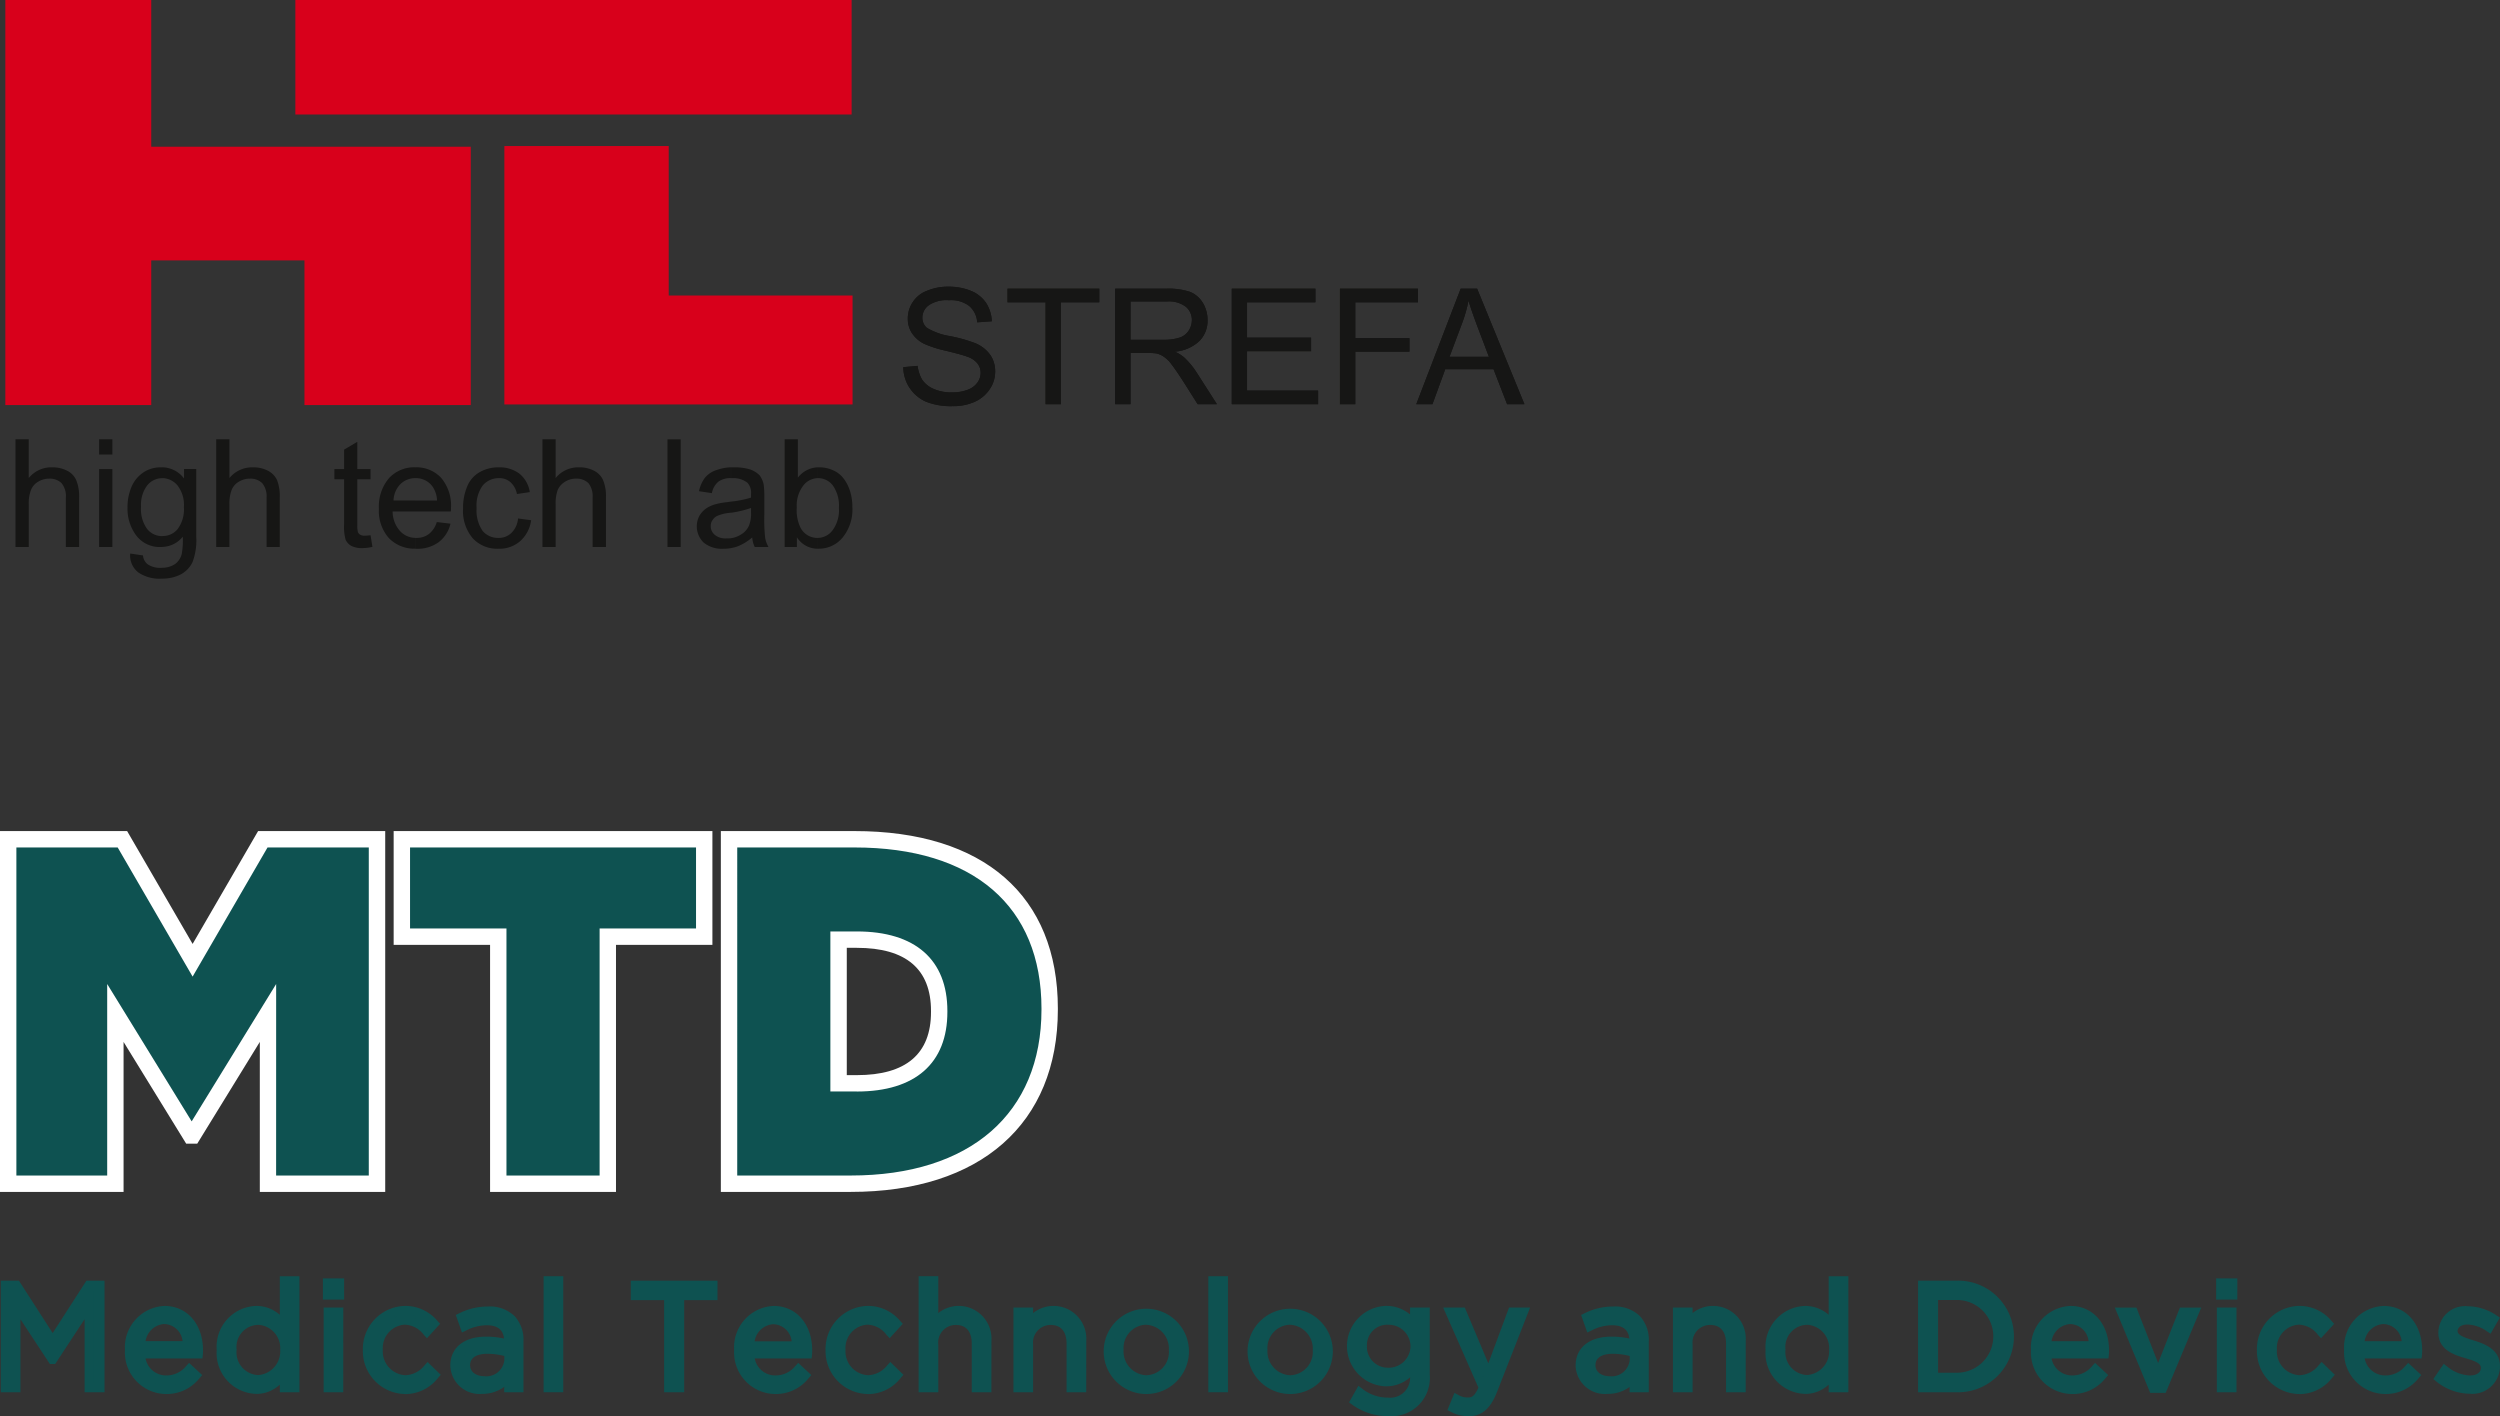 <svg id="HTL_logo_stopka" data-name="HTL logo  stopka" xmlns="http://www.w3.org/2000/svg" xmlns:xlink="http://www.w3.org/1999/xlink" width="199.363" height="112.936" viewBox="0 0 199.363 112.936">
  <rect x="0" y="0" width="199.363" height="112.936" fill="#333333" stroke="none"/>
  <defs>
    <clipPath id="clip-path">
      <rect id="Rectangle_232" data-name="Rectangle 232" width="199.363" height="112.936" fill="none"/>
    </clipPath>
  </defs>
  <g id="Group_928" data-name="Group 928" clip-path="url(#clip-path)">
    <path id="Path_3229" data-name="Path 3229" d="M112.3,42.056l1.141-.1a2.833,2.833,0,0,0,.378,1.126,2.145,2.145,0,0,0,.931.723,3.465,3.465,0,0,0,1.424.264,3.421,3.421,0,0,0,1.23-.2,1.63,1.63,0,0,0,.79-.565,1.316,1.316,0,0,0,.271-.794,1.191,1.191,0,0,0-.264-.758,1.746,1.746,0,0,0-.824-.535c-.25-.1-.8-.25-1.637-.457a8.914,8.914,0,0,1-1.793-.57,2.494,2.494,0,0,1-.972-.863,2.063,2.063,0,0,1-.319-1.147,2.339,2.339,0,0,1,.392-1.307,2.314,2.314,0,0,1,1.159-.914,4.231,4.231,0,0,1,1.686-.319,4.651,4.651,0,0,1,1.8.33,2.646,2.646,0,0,1,1.207.964,2.841,2.841,0,0,1,.455,1.464l-1.165.086a1.855,1.855,0,0,0-.648-1.315,2.4,2.4,0,0,0-1.6-.448,2.519,2.519,0,0,0-1.611.4,1.214,1.214,0,0,0-.512.972,1.054,1.054,0,0,0,.357.826,5.151,5.151,0,0,0,1.84.659,12.083,12.083,0,0,1,2.051.579,2.763,2.763,0,0,1,1.181.942,2.334,2.334,0,0,1,.378,1.306,2.475,2.475,0,0,1-.42,1.384A2.794,2.794,0,0,1,118,44.817a4.171,4.171,0,0,1-1.778.35,5.334,5.334,0,0,1-2.1-.35,3.034,3.034,0,0,1-1.826-2.761" transform="translate(-40.264 -12.778)" fill="#161615"/>
    <path id="Path_3230" data-name="Path 3230" d="M128.284,45.1V36.975h-3.035v-1.09h7.319v1.09h-3.059V45.1Z" transform="translate(-44.905 -12.866)" fill="#161615"/>
    <path id="Path_3231" data-name="Path 3231" d="M142.293,35.885h.417a5.519,5.519,0,0,1,1.88.25,2.135,2.135,0,0,1,1.029.871A2.622,2.622,0,0,1,146,38.4a2.3,2.3,0,0,1-.636,1.648,3.233,3.233,0,0,1-1.97.863,2.954,2.954,0,0,1,.739.457,6.283,6.283,0,0,1,1.015,1.232l1.6,2.5h-1.537L144,43.186c-.36-.547-.649-.978-.879-1.268a2.353,2.353,0,0,0-.624-.612,1.235,1.235,0,0,0-.2-.123V39.961h.178a4.039,4.039,0,0,0,1.309-.177,1.366,1.366,0,0,0,.715-.559,1.52,1.52,0,0,0,.25-.826,1.366,1.366,0,0,0-.48-1.07,2.236,2.236,0,0,0-1.5-.423h-.469ZM138.631,45.1V35.885h3.662v1.022h-2.437v3.054h2.437v1.223a2.317,2.317,0,0,0-.352-.128,4.2,4.2,0,0,0-.678-.041h-1.407V45.1Z" transform="translate(-49.703 -12.866)" fill="#161615"/>
    <path id="Path_3232" data-name="Path 3232" d="M153.128,45.1V35.885H159.8v1.09h-5.453v2.815h5.107v1.083h-5.107V44.01h5.667V45.1Z" transform="translate(-54.901 -12.866)" fill="#161615"/>
    <path id="Path_3233" data-name="Path 3233" d="M166.575,45.1V35.885H172.8v1.09h-5v2.858h4.32V40.91h-4.32V45.1Z" transform="translate(-59.722 -12.866)" fill="#161615"/>
    <path id="Path_3234" data-name="Path 3234" d="M180.292,35.885h.624l3.773,9.215h-1.384l-1.081-2.79h-1.932v-.992h1.563l-.967-2.549c-.255-.686-.455-1.255-.6-1.732ZM176.063,45.1l3.542-9.215h.687v1.151c-.024-.061-.041-.13-.064-.184a11.464,11.464,0,0,1-.5,1.765l-1.015,2.7h1.575v.992h-1.917l-1.019,2.79Z" transform="translate(-63.123 -12.866)" fill="#161615"/>
    <path id="Path_3235" data-name="Path 3235" d="M12.3,0V11.7h25.48V32.3H24.518V20.768H12.3V32.3H.665V0Z" transform="translate(-0.239)" fill="#d8001b"/>
    <rect id="Rectangle_229" data-name="Rectangle 229" width="44.358" height="9.131" transform="translate(23.554)" fill="#d8001b"/>
    <path id="Path_3236" data-name="Path 3236" d="M75.806,18.155v11.92h14.66v8.687H62.7V18.155Z" transform="translate(-22.479 -6.509)" fill="#d8001b"/>
    <path id="Path_3237" data-name="Path 3237" d="M112.3,42.056l1.141-.1a2.833,2.833,0,0,0,.378,1.126,2.145,2.145,0,0,0,.931.723,3.465,3.465,0,0,0,1.424.264,3.421,3.421,0,0,0,1.23-.2,1.63,1.63,0,0,0,.79-.565,1.316,1.316,0,0,0,.271-.794,1.191,1.191,0,0,0-.264-.758,1.746,1.746,0,0,0-.824-.535c-.25-.1-.8-.25-1.637-.457a8.914,8.914,0,0,1-1.793-.57,2.494,2.494,0,0,1-.972-.863,2.063,2.063,0,0,1-.319-1.147,2.339,2.339,0,0,1,.392-1.307,2.314,2.314,0,0,1,1.159-.914,4.231,4.231,0,0,1,1.686-.319,4.651,4.651,0,0,1,1.8.33,2.646,2.646,0,0,1,1.207.964,2.841,2.841,0,0,1,.455,1.464l-1.165.086a1.855,1.855,0,0,0-.648-1.315,2.4,2.4,0,0,0-1.6-.448,2.519,2.519,0,0,0-1.611.4,1.214,1.214,0,0,0-.512.972,1.054,1.054,0,0,0,.357.826,5.151,5.151,0,0,0,1.84.659,12.083,12.083,0,0,1,2.051.579,2.763,2.763,0,0,1,1.181.942,2.334,2.334,0,0,1,.378,1.306,2.475,2.475,0,0,1-.42,1.384A2.794,2.794,0,0,1,118,44.817a4.171,4.171,0,0,1-1.778.35,5.334,5.334,0,0,1-2.1-.35,3.034,3.034,0,0,1-1.826-2.761" transform="translate(-40.264 -12.778)" fill="#161615"/>
    <path id="Path_3238" data-name="Path 3238" d="M128.284,45.1V36.975h-3.035v-1.09h7.319v1.09h-3.059V45.1Z" transform="translate(-44.905 -12.866)" fill="#161615"/>
    <path id="Path_3239" data-name="Path 3239" d="M138.632,45.1V35.885h4.078a5.484,5.484,0,0,1,1.88.251,2.124,2.124,0,0,1,1.028.871A2.612,2.612,0,0,1,146,38.4a2.3,2.3,0,0,1-.636,1.649,3.231,3.231,0,0,1-1.97.862,3.011,3.011,0,0,1,.739.457A6.344,6.344,0,0,1,145.15,42.6l1.6,2.5h-1.538L144,43.186c-.361-.545-.649-.978-.879-1.268a2.352,2.352,0,0,0-.624-.612,1.761,1.761,0,0,0-.555-.25,4.213,4.213,0,0,0-.679-.041h-1.406V45.1Zm1.225-5.139h2.615a4.057,4.057,0,0,0,1.309-.177,1.366,1.366,0,0,0,.715-.558,1.521,1.521,0,0,0,.25-.827,1.366,1.366,0,0,0-.48-1.069,2.241,2.241,0,0,0-1.5-.423h-2.906Z" transform="translate(-49.703 -12.866)" fill="#161615"/>
    <path id="Path_3240" data-name="Path 3240" d="M153.128,45.1V35.885H159.8v1.09h-5.453v2.815h5.107v1.083h-5.107V44.01h5.667V45.1Z" transform="translate(-54.901 -12.866)" fill="#161615"/>
    <path id="Path_3241" data-name="Path 3241" d="M166.575,45.1V35.885H172.8v1.09h-5v2.858h4.32V40.91h-4.32V45.1Z" transform="translate(-59.722 -12.866)" fill="#161615"/>
    <path id="Path_3242" data-name="Path 3242" d="M176.063,45.1l3.542-9.215h1.311L184.69,45.1h-1.384l-1.081-2.79h-3.849l-1.019,2.79Zm2.654-3.783h3.139l-.967-2.549c-.291-.782-.507-1.413-.66-1.916a11.371,11.371,0,0,1-.5,1.765Z" transform="translate(-63.123 -12.866)" fill="#161615"/>
    <path id="Path_3243" data-name="Path 3243" d="M65.912,63.337v-.862a1.485,1.485,0,0,0,1.166-.6,2.7,2.7,0,0,0,.511-1.788,2.8,2.8,0,0,0-.483-1.792,1.482,1.482,0,0,0-1.169-.586h-.024v-.863h.112a2.65,2.65,0,0,1,1.092.233,2.106,2.106,0,0,1,.833.642,3.243,3.243,0,0,1,.525,1.019A4.048,4.048,0,0,1,68.662,60a3.533,3.533,0,0,1-.8,2.474,2.446,2.446,0,0,1-1.894.862Zm0-6.491v.863a1.5,1.5,0,0,0-1.169.6,2.61,2.61,0,0,0-.514,1.739,3.187,3.187,0,0,0,.3,1.618,1.506,1.506,0,0,0,1.35.811h.03v.862a1.962,1.962,0,0,1-1.67-.912V63.2h-.977V54.611h1.054V57.67a2.1,2.1,0,0,1,1.593-.824m-6.93,6.441V62.5a1.935,1.935,0,0,0,.727-.252,1.571,1.571,0,0,0,.7-.726,2.49,2.49,0,0,0,.176-1.053v-.38a8.376,8.376,0,0,1-1.6.38v-.888a8.393,8.393,0,0,0,1.6-.319v-.28a1.175,1.175,0,0,0-.289-.905,1.792,1.792,0,0,0-1.2-.366h-.108v-.863h.254a4.145,4.145,0,0,1,1.3.178,1.963,1.963,0,0,1,.733.468,1.883,1.883,0,0,1,.318.731,7.365,7.365,0,0,1,.052.96V60.6a13.835,13.835,0,0,0,.064,1.863,2.329,2.329,0,0,0,.266.735H60.876a2.088,2.088,0,0,1-.2-.76,4.124,4.124,0,0,1-1.133.7,2.679,2.679,0,0,1-.563.148m0-6.441v.863a1.674,1.674,0,0,0-.984.267,1.555,1.555,0,0,0-.537.931l-1.028-.155a2.76,2.76,0,0,1,.471-1.069,1.984,1.984,0,0,1,.928-.619,3.875,3.875,0,0,1,1.15-.219m0,2.733v.888c-.037,0-.083.013-.123.013a3.456,3.456,0,0,0-.918.219.888.888,0,0,0-.416.341.807.807,0,0,0-.155.5.879.879,0,0,0,.332.7,1.325,1.325,0,0,0,.923.276c.13,0,.246,0,.356-.011v.788a3.115,3.115,0,0,1-.606.05,2.288,2.288,0,0,1-1.578-.5,1.805,1.805,0,0,1-.343-2.105,1.886,1.886,0,0,1,.55-.61,2.531,2.531,0,0,1,.758-.339,5.765,5.765,0,0,1,.942-.166c.092-.018.192-.029.276-.041M33.81,63.337v-.862h.075a1.587,1.587,0,0,0,.993-.3,1.891,1.891,0,0,0,.643-.963l1.093.127a2.593,2.593,0,0,1-.949,1.482,2.856,2.856,0,0,1-1.78.521Zm0-2.968v-.876h1.729a2.031,2.031,0,0,0-.4-1.171,1.637,1.637,0,0,0-1.3-.613H33.81v-.863h.013a2.7,2.7,0,0,1,2.045.838,3.448,3.448,0,0,1,.788,2.4,2.257,2.257,0,0,1-.015.282Zm8.19.556,1.044.14a2.693,2.693,0,0,1-.879,1.674,2.51,2.51,0,0,1-1.71.6,2.656,2.656,0,0,1-2.06-.827,3.368,3.368,0,0,1-.777-2.393,4.357,4.357,0,0,1,.334-1.76,2.311,2.311,0,0,1,1.013-1.14,2.971,2.971,0,0,1,1.49-.371,2.629,2.629,0,0,1,1.661.507,2.357,2.357,0,0,1,.824,1.468l-1.027.153a1.682,1.682,0,0,0-.522-.949,1.306,1.306,0,0,0-.9-.316,1.667,1.667,0,0,0-1.3.577,2.691,2.691,0,0,0-.493,1.8,2.852,2.852,0,0,0,.479,1.83,1.594,1.594,0,0,0,1.257.557,1.429,1.429,0,0,0,1.026-.385A1.8,1.8,0,0,0,42,60.925M43.95,63.2V54.611H45V57.7a2.323,2.323,0,0,1,1.856-.853,2.537,2.537,0,0,1,1.2.267,1.566,1.566,0,0,1,.725.748,3.365,3.365,0,0,1,.231,1.4V63.2H47.948V59.26a1.675,1.675,0,0,0-.333-1.151,1.346,1.346,0,0,0-.979-.361,1.63,1.63,0,0,0-.872.239,1.469,1.469,0,0,0-.6.663A3.208,3.208,0,0,0,45,59.807V63.2Zm9.967-8.585h1.054V63.2H53.917ZM33.81,56.846v.863a1.681,1.681,0,0,0-1.193.482,1.945,1.945,0,0,0-.545,1.3H33.81v.876H32a2.354,2.354,0,0,0,.588,1.559,1.685,1.685,0,0,0,1.218.547v.862a2.828,2.828,0,0,1-2.1-.838,3.264,3.264,0,0,1-.8-2.346,3.483,3.483,0,0,1,.808-2.444,2.731,2.731,0,0,1,2.086-.863M13.656,65.725v-.869a1.833,1.833,0,0,0,1-.3,1.439,1.439,0,0,0,.53-.813,6.234,6.234,0,0,0,.079-1.364,2.148,2.148,0,0,1-1.611.813v-.867a1.519,1.519,0,0,0,1.2-.553,2.616,2.616,0,0,0,.5-1.751,2.539,2.539,0,0,0-.508-1.729,1.618,1.618,0,0,0-1.192-.586v-.863a2.23,2.23,0,0,1,1.71.89v-.752h.976v5.379a4.974,4.974,0,0,1-.3,2.055,2.192,2.192,0,0,1-.929.968,3.156,3.156,0,0,1-1.456.339M17.93,63.2V54.611h1.058V57.7a2.351,2.351,0,0,1,1.869-.853,2.547,2.547,0,0,1,1.191.267,1.614,1.614,0,0,1,.734.748A3.5,3.5,0,0,1,23,59.26V63.2H21.949V59.26A1.64,1.64,0,0,0,21.6,58.11a1.316,1.316,0,0,0-.964-.361,1.7,1.7,0,0,0-.892.239,1.35,1.35,0,0,0-.583.663,3.111,3.111,0,0,0-.176,1.155V63.2Zm12.311-.935.149.924a3.633,3.633,0,0,1-.8.1,1.866,1.866,0,0,1-.888-.178,1.115,1.115,0,0,1-.446-.477,3.805,3.805,0,0,1-.126-1.243V57.8h-.774v-.815h.774V55.437l1.052-.624v2.171H30.24V57.8H29.184v3.65a2.017,2.017,0,0,0,.05.569.46.46,0,0,0,.177.2.648.648,0,0,0,.355.08,4.21,4.21,0,0,0,.473-.037M1.925,63.2V54.611H2.983V57.7a2.317,2.317,0,0,1,1.854-.853,2.522,2.522,0,0,1,1.2.267,1.536,1.536,0,0,1,.728.748A3.369,3.369,0,0,1,7,59.26V63.2H5.941V59.26A1.631,1.631,0,0,0,5.6,58.11a1.34,1.34,0,0,0-.979-.361,1.682,1.682,0,0,0-.878.239,1.362,1.362,0,0,0-.581.663,2.9,2.9,0,0,0-.178,1.155V63.2Zm11.731-6.35v.863h-.028a1.529,1.529,0,0,0-1.2.577,2.551,2.551,0,0,0-.49,1.7,2.657,2.657,0,0,0,.49,1.779,1.526,1.526,0,0,0,1.227.564V63.2h-.107a2.346,2.346,0,0,1-1.99-.913,3.559,3.559,0,0,1-.7-2.226,4.109,4.109,0,0,1,.315-1.645,2.613,2.613,0,0,1,.942-1.156,2.449,2.449,0,0,1,1.432-.41Zm0,8.009v.869h-.129a2.989,2.989,0,0,1-1.792-.489,1.7,1.7,0,0,1-.662-1.518l1.019.152a1,1,0,0,0,.352.69,1.746,1.746,0,0,0,1.083.3ZM8.594,54.611H9.651v1.218H8.594Zm0,2.373H9.651V63.2H8.594Z" transform="translate(-0.69 -19.58)" fill="#161615"/>
    <path id="Path_3244" data-name="Path 3244" d="M.643,159.747h.9l2.883,4.477,2.883-4.477h.9v8.2H7.324v-6.645L4.442,165.7H4.4l-2.883-4.383v6.633H.643Z" transform="translate(-0.23 -57.274)" fill="#0e5251"/>
    <path id="Path_3245" data-name="Path 3245" d="M8.371,168.105H6.781v-5.828l-2.347,3.577H4.013l-2.347-3.569v5.819H.1v-8.9H1.542l2.693,4.182,2.693-4.182H8.371Zm-.894-.7h.2V159.9H7.309l-3.073,4.772L1.162,159.9H.8v7.507H.969V159.96l3.254,4.947,3.254-4.961Z" transform="translate(-0.035 -57.079)" fill="#0e5251"/>
    <path id="Path_3246" data-name="Path 3246" d="M16.081,166.066v-.024a2.946,2.946,0,0,1,2.8-3.152c1.73,0,2.724,1.43,2.724,3.2a2.522,2.522,0,0,1-.011.293H16.962a2.075,2.075,0,0,0,2.058,2.051,2.382,2.382,0,0,0,1.842-.856l.543.5a2.985,2.985,0,0,1-5.325-2.016m4.647-.352c-.09-1.1-.7-2.063-1.865-2.063a2.056,2.056,0,0,0-1.9,2.063Z" transform="translate(-5.765 -58.401)" fill="#0e5251"/>
    <path id="Path_3247" data-name="Path 3247" d="M18.8,169.372a3.315,3.315,0,0,1-3.266-3.5v-.024a3.3,3.3,0,0,1,3.153-3.5c1.81,0,3.073,1.459,3.073,3.548a2.711,2.711,0,0,1-.013.329l-.033.311H17.179a1.66,1.66,0,0,0,1.647,1.355,2.03,2.03,0,0,0,1.586-.743l.237-.258,1.046.971-.22.254a3.328,3.328,0,0,1-2.672,1.257m-.113-6.329a2.589,2.589,0,0,0-2.456,2.8v.024a2.606,2.606,0,0,0,2.568,2.8,2.542,2.542,0,0,0,1.915-.772l-.042-.038a2.63,2.63,0,0,1-1.851.72,2.415,2.415,0,0,1-2.4-2.366l-.037-.352v-.029h0l.034-.353a2.381,2.381,0,0,1,2.246-2.378,2.293,2.293,0,0,1,2.212,2.382l.029.348h.157c-.019-1.4-.756-2.8-2.376-2.8m-1.511,2.128H20.13a1.518,1.518,0,0,0-1.463-1.366,1.607,1.607,0,0,0-1.489,1.366" transform="translate(-5.57 -58.206)" fill="#0e5251"/>
    <path id="Path_3248" data-name="Path 3248" d="M27.483,164.743v-.023a2.929,2.929,0,0,1,2.792-3.153,2.62,2.62,0,0,1,2.239,1.289V159.2h.87v8.555h-.87v-1.219a2.613,2.613,0,0,1-2.239,1.348,2.911,2.911,0,0,1-2.792-3.141m5.065-.012v-.024a2.216,2.216,0,0,0-2.114-2.332,2.107,2.107,0,0,0-2.058,2.332v.024a2.157,2.157,0,0,0,2.058,2.344,2.228,2.228,0,0,0,2.114-2.344" transform="translate(-9.853 -57.078)" fill="#0e5251"/>
    <path id="Path_3249" data-name="Path 3249" d="M30.081,168.037a3.249,3.249,0,0,1-3.141-3.489v-.023a3.255,3.255,0,0,1,3.141-3.5,2.814,2.814,0,0,1,1.89.708v-3.076h1.567v9.252H31.971V167.3a2.723,2.723,0,0,1-1.89.74m0-6.317a2.577,2.577,0,0,0-2.444,2.805v.023a2.57,2.57,0,0,0,2.444,2.792,2.016,2.016,0,0,0,1.166-.355,2.288,2.288,0,0,1-1.008.243,2.5,2.5,0,0,1-2.406-2.692,2.451,2.451,0,0,1,2.406-2.7,2.346,2.346,0,0,1,1.066.262,2.109,2.109,0,0,0-1.225-.375m2.587,5.492h.174v-7.859h-.174v4.46l-.072-.108a3.021,3.021,0,0,1,.106.808v.024a3.008,3.008,0,0,1-.083.711l.049-.076Zm-2.429-4.683a1.761,1.761,0,0,0-1.709,1.984,1.81,1.81,0,0,0,1.709,2.02,1.891,1.891,0,0,0,1.766-2v-.024a1.861,1.861,0,0,0-1.766-1.984" transform="translate(-9.659 -56.883)" fill="#0e5251"/>
    <path id="Path_3250" data-name="Path 3250" d="M40.682,159.473h.995v1h-.995Zm.056,2.321h.87v6.059h-.87Z" transform="translate(-14.586 -57.175)" fill="#0e5251"/>
    <path id="Path_3251" data-name="Path 3251" d="M41.764,168.007H40.2v-6.756h1.568Zm-.87-.7h.174v-5.363h-.174Zm.938-6.687H40.14v-1.692h1.692Zm-.995-.7h.3v-.3h-.3Z" transform="translate(-14.391 -56.981)" fill="#0e5251"/>
    <path id="Path_3252" data-name="Path 3252" d="M45.652,166.077v-.024a3.073,3.073,0,0,1,3-3.164,2.97,2.97,0,0,1,2.34,1.078l-.577.633a2.331,2.331,0,0,0-1.775-.914,2.2,2.2,0,0,0-2.091,2.344v.023a2.23,2.23,0,0,0,2.148,2.356,2.381,2.381,0,0,0,1.786-.9l.554.539a2.973,2.973,0,0,1-2.386,1.172,3.06,3.06,0,0,1-3-3.141" transform="translate(-16.367 -58.4)" fill="#0e5251"/>
    <path id="Path_3253" data-name="Path 3253" d="M48.453,169.371a3.423,3.423,0,0,1-3.345-3.489v-.023a3.436,3.436,0,0,1,3.345-3.513,3.336,3.336,0,0,1,2.6,1.192l.213.235-1.046,1.148-.258-.28a1.981,1.981,0,0,0-1.518-.8,1.863,1.863,0,0,0-1.744,2,1.9,1.9,0,0,0,1.8,2.031,2.032,2.032,0,0,0,1.527-.787l.242-.269,1.049,1.021-.215.248a3.317,3.317,0,0,1-2.649,1.293m0-6.329a2.74,2.74,0,0,0-2.648,2.817v.023a2.726,2.726,0,0,0,2.648,2.792,2.506,2.506,0,0,0,1.9-.811l-.062-.06a2.629,2.629,0,1,1-1.849-4.661,2.481,2.481,0,0,1,1.765.756l.108-.118a2.527,2.527,0,0,0-1.862-.738" transform="translate(-16.172 -58.205)" fill="#0e5251"/>
    <path id="Path_3254" data-name="Path 3254" d="M56.525,167.346v-.024c0-1.277,1.018-1.957,2.5-1.957a5.993,5.993,0,0,1,1.8.258v-.211a1.532,1.532,0,0,0-1.741-1.652,3.954,3.954,0,0,0-1.775.445l-.26-.738a4.689,4.689,0,0,1,2.126-.5,2.51,2.51,0,0,1,1.888.668,2.443,2.443,0,0,1,.6,1.77v3.7h-.837v-.914a2.531,2.531,0,0,1-2.114,1.043,1.991,1.991,0,0,1-2.182-1.887m4.308-.469v-.586a5.922,5.922,0,0,0-1.718-.258c-1.1,0-1.708.493-1.708,1.255v.023a1.308,1.308,0,0,0,1.47,1.207,1.787,1.787,0,0,0,1.956-1.641" transform="translate(-20.266 -58.427)" fill="#0e5251"/>
    <path id="Path_3255" data-name="Path 3255" d="M58.513,169.387a2.329,2.329,0,0,1-2.531-2.235v-.024c0-1.422,1.091-2.305,2.847-2.305a6.4,6.4,0,0,1,1.436.152c-.08-.713-.534-1.061-1.38-1.061a3.627,3.627,0,0,0-1.625.411l-.35.167-.493-1.4.284-.135a5.063,5.063,0,0,1,2.275-.537,2.843,2.843,0,0,1,2.139.774,2.789,2.789,0,0,1,.7,2.012v4.052H60.279v-.427a2.957,2.957,0,0,1-1.765.556m-.395-3.8a1.541,1.541,0,0,0-1.439,1.544v.024a1.645,1.645,0,0,0,1.834,1.538,2.664,2.664,0,0,0,.359-.024c-.063,0-.126.006-.19.006a1.646,1.646,0,0,1-1.819-1.556,1.535,1.535,0,0,1,1.255-1.532m2.857,2.977h.14v-3.355a2.1,2.1,0,0,0-.5-1.528,2.187,2.187,0,0,0-1.638-.562,4.162,4.162,0,0,0-1.69.343l.028.08a4.061,4.061,0,0,1,1.572-.322,1.881,1.881,0,0,1,2.09,2l.012,1.465a1.884,1.884,0,0,1-.019.264l.007-.009Zm-2.056-2.374c-.409,0-1.359.089-1.359.906,0,.614.581.883,1.121.883a1.443,1.443,0,0,0,1.608-1.293v-.322a5.53,5.53,0,0,0-1.37-.174" transform="translate(-20.071 -58.232)" fill="#0e5251"/>
    <rect id="Rectangle_230" data-name="Rectangle 230" width="0.87" height="8.555" transform="translate(43.698 102.122)" fill="#0e5251"/>
    <path id="Path_3256" data-name="Path 3256" d="M69.146,167.908H67.578v-9.252h1.568Zm-.87-.7h.174v-7.859h-.174Z" transform="translate(-24.229 -56.883)" fill="#0e5251"/>
    <path id="Path_3257" data-name="Path 3257" d="M81.616,160.6H78.959v-.856h6.218v.856H82.521v7.349h-.9Z" transform="translate(-28.309 -57.274)" fill="#0e5251"/>
    <path id="Path_3258" data-name="Path 3258" d="M82.674,168.105h-1.6v-7.349H78.416v-1.552h6.915v1.552H82.674Zm-.9-.7h.207V160.06h2.657V159.9H79.113v.158H81.77Z" transform="translate(-28.114 -57.079)" fill="#0e5251"/>
    <path id="Path_3259" data-name="Path 3259" d="M91.807,166.066v-.024a2.946,2.946,0,0,1,2.8-3.152c1.73,0,2.724,1.43,2.724,3.2a2.522,2.522,0,0,1-.011.293H92.688a2.075,2.075,0,0,0,2.058,2.051,2.382,2.382,0,0,0,1.842-.856l.543.5a2.985,2.985,0,0,1-5.325-2.016m4.647-.352c-.09-1.1-.7-2.063-1.865-2.063a2.056,2.056,0,0,0-1.9,2.063Z" transform="translate(-32.915 -58.401)" fill="#0e5251"/>
    <path id="Path_3260" data-name="Path 3260" d="M94.529,169.372a3.315,3.315,0,0,1-3.266-3.5v-.024a3.3,3.3,0,0,1,3.153-3.5c1.81,0,3.073,1.459,3.073,3.548a2.708,2.708,0,0,1-.013.329l-.033.311H92.905a1.66,1.66,0,0,0,1.647,1.355,2.03,2.03,0,0,0,1.586-.743l.237-.258,1.046.971-.22.254a3.328,3.328,0,0,1-2.672,1.257m-.113-6.329a2.589,2.589,0,0,0-2.456,2.8v.024a2.606,2.606,0,0,0,2.568,2.8,2.542,2.542,0,0,0,1.915-.772l-.042-.038a2.63,2.63,0,0,1-1.851.72,2.415,2.415,0,0,1-2.4-2.366l-.037-.352v-.029h0l.034-.353a2.381,2.381,0,0,1,2.246-2.378,2.293,2.293,0,0,1,2.212,2.382l.029.348h.157c-.019-1.4-.756-2.8-2.376-2.8M92.9,165.171h2.951a1.518,1.518,0,0,0-1.463-1.366,1.607,1.607,0,0,0-1.489,1.366" transform="translate(-32.72 -58.206)" fill="#0e5251"/>
    <path id="Path_3261" data-name="Path 3261" d="M103.174,166.077v-.024a3.073,3.073,0,0,1,3-3.164,2.97,2.97,0,0,1,2.34,1.078l-.577.633a2.331,2.331,0,0,0-1.775-.914,2.2,2.2,0,0,0-2.091,2.344v.023a2.23,2.23,0,0,0,2.148,2.356,2.381,2.381,0,0,0,1.786-.9l.554.539a2.973,2.973,0,0,1-2.386,1.172,3.06,3.06,0,0,1-3-3.141" transform="translate(-36.991 -58.4)" fill="#0e5251"/>
    <path id="Path_3262" data-name="Path 3262" d="M105.975,169.371a3.423,3.423,0,0,1-3.345-3.489v-.023a3.436,3.436,0,0,1,3.345-3.513,3.336,3.336,0,0,1,2.6,1.192l.213.235-1.046,1.148-.258-.28a1.981,1.981,0,0,0-1.518-.8,1.863,1.863,0,0,0-1.744,2,1.9,1.9,0,0,0,1.8,2.031,2.033,2.033,0,0,0,1.527-.787l.242-.269,1.049,1.021-.215.249a3.318,3.318,0,0,1-2.649,1.292m0-6.329a2.74,2.74,0,0,0-2.648,2.817v.023a2.726,2.726,0,0,0,2.648,2.792,2.509,2.509,0,0,0,1.9-.811l-.062-.06a2.629,2.629,0,1,1-1.849-4.661,2.481,2.481,0,0,1,1.765.756l.107-.118a2.525,2.525,0,0,0-1.862-.738" transform="translate(-36.796 -58.205)" fill="#0e5251"/>
    <path id="Path_3263" data-name="Path 3263" d="M114.735,159.2h.87v3.551a2.2,2.2,0,0,1,2-1.184,2.179,2.179,0,0,1,2.239,2.426v3.762h-.87v-3.539c0-1.125-.588-1.828-1.617-1.828a1.755,1.755,0,0,0-1.753,1.9v3.468h-.87Z" transform="translate(-41.136 -57.077)" fill="#0e5251"/>
    <path id="Path_3264" data-name="Path 3264" d="M120,167.909h-1.567v-3.888c0-.552-.165-1.48-1.269-1.48a1.4,1.4,0,0,0-1.4,1.55v3.817h-1.567v-9.252h1.567v2.937a2.615,2.615,0,0,1,4.24,2.2Zm-.87-.7h.174V163.8a1.829,1.829,0,0,0-1.89-2.078,1.879,1.879,0,0,0-.971.245,2.155,2.155,0,0,1,.722-.121,1.928,1.928,0,0,1,1.965,2.176Zm-4.24,0h.174v-3.121a2.742,2.742,0,0,1,.013-.275l-.013.022v-4.486h-.174Z" transform="translate(-40.941 -56.883)" fill="#0e5251"/>
    <path id="Path_3265" data-name="Path 3265" d="M126.525,163.019h.87v1.055a2.2,2.2,0,0,1,2-1.184,2.179,2.179,0,0,1,2.239,2.426v3.762h-.87v-3.54c0-1.125-.588-1.828-1.617-1.828a1.755,1.755,0,0,0-1.753,1.9v3.469h-.87Z" transform="translate(-45.363 -58.401)" fill="#0e5251"/>
    <path id="Path_3266" data-name="Path 3266" d="M131.789,169.232h-1.567v-3.888c0-.552-.165-1.48-1.269-1.48a1.4,1.4,0,0,0-1.4,1.55v3.817h-1.567v-6.756h1.567v.441a2.615,2.615,0,0,1,4.24,2.2Zm-.87-.7h.174v-3.414a1.828,1.828,0,0,0-1.89-2.078,1.886,1.886,0,0,0-.971.244,2.147,2.147,0,0,1,.721-.121,1.928,1.928,0,0,1,1.965,2.176Zm-4.24,0h.174v-3.121a2.753,2.753,0,0,1,.013-.275l-.013.023v-1.99h-.174Z" transform="translate(-45.168 -58.206)" fill="#0e5251"/>
    <path id="Path_3267" data-name="Path 3267" d="M137.751,166.077v-.024a3.049,3.049,0,1,1,6.094-.023v.023a3.092,3.092,0,0,1-3.064,3.164,3.051,3.051,0,0,1-3.03-3.141m5.2,0v-.024a2.258,2.258,0,0,0-2.171-2.367,2.2,2.2,0,0,0-2.137,2.344v.023a2.239,2.239,0,0,0,2.16,2.356,2.2,2.2,0,0,0,2.148-2.332" transform="translate(-49.388 -58.4)" fill="#0e5251"/>
    <path id="Path_3268" data-name="Path 3268" d="M140.587,169.372a3.4,3.4,0,0,1-3.379-3.489v-.024a3.4,3.4,0,1,1,3.379,3.513m.022-6.329a2.733,2.733,0,0,0-2.705,2.816v.024a2.71,2.71,0,0,0,2.683,2.792,2.818,2.818,0,0,0,.022-5.632m0,5.521a2.583,2.583,0,0,1-2.508-2.7,2.545,2.545,0,0,1,2.485-2.716,2.6,2.6,0,0,1,2.519,2.716v.024a2.537,2.537,0,0,1-2.5,2.681m-.022-4.724a1.859,1.859,0,0,0-1.789,2,1.9,1.9,0,0,0,1.812,2.031,1.858,1.858,0,0,0,1.8-1.984v-.024a1.909,1.909,0,0,0-1.823-2.019" transform="translate(-49.193 -58.206)" fill="#0e5251"/>
    <rect id="Rectangle_231" data-name="Rectangle 231" width="0.87" height="8.555" transform="translate(96.706 102.122)" fill="#0e5251"/>
    <path id="Path_3269" data-name="Path 3269" d="M151.781,167.908h-1.567v-9.252h1.567Zm-.87-.7h.174v-7.859h-.174Z" transform="translate(-53.856 -56.883)" fill="#0e5251"/>
    <path id="Path_3270" data-name="Path 3270" d="M155.638,166.077v-.024a3.049,3.049,0,1,1,6.094-.023v.023a3.092,3.092,0,0,1-3.064,3.164,3.051,3.051,0,0,1-3.03-3.141m5.2,0v-.024a2.258,2.258,0,0,0-2.171-2.367,2.2,2.2,0,0,0-2.137,2.344v.023a2.239,2.239,0,0,0,2.16,2.356,2.2,2.2,0,0,0,2.148-2.332" transform="translate(-55.8 -58.4)" fill="#0e5251"/>
    <path id="Path_3271" data-name="Path 3271" d="M158.474,169.372a3.4,3.4,0,0,1-3.379-3.489v-.024a3.4,3.4,0,1,1,3.379,3.513m.022-6.329a2.733,2.733,0,0,0-2.705,2.816v.024a2.71,2.71,0,0,0,2.683,2.792,2.818,2.818,0,0,0,.022-5.632m0,5.521a2.584,2.584,0,0,1-2.508-2.7,2.545,2.545,0,0,1,2.486-2.716,2.6,2.6,0,0,1,2.518,2.716v.024a2.536,2.536,0,0,1-2.5,2.681m-.022-4.724a1.859,1.859,0,0,0-1.789,2,1.9,1.9,0,0,0,1.812,2.031,1.857,1.857,0,0,0,1.8-1.984v-.024a1.908,1.908,0,0,0-1.822-2.019" transform="translate(-55.606 -58.206)" fill="#0e5251"/>
    <path id="Path_3272" data-name="Path 3272" d="M168.264,170.133l.4-.7a3.647,3.647,0,0,0,2.25.773,1.955,1.955,0,0,0,2.125-2.157v-.715a2.731,2.731,0,0,1-5.042-1.559v-.023a2.764,2.764,0,0,1,2.747-2.86,2.715,2.715,0,0,1,2.284,1.219v-1.09h.87v5a2.7,2.7,0,0,1-2.974,2.953,4.467,4.467,0,0,1-2.656-.844m4.794-4.372v-.024a2.079,2.079,0,0,0-2.148-2.051,1.967,1.967,0,0,0-2.024,2.039v.024a2.013,2.013,0,0,0,2.024,2.062,2.094,2.094,0,0,0,2.148-2.051" transform="translate(-60.23 -58.401)" fill="#0e5251"/>
    <path id="Path_3273" data-name="Path 3273" d="M170.726,171.131a4.783,4.783,0,0,1-2.86-.91l-.252-.182.743-1.321.318.24a3.279,3.279,0,0,0,2.04.7,1.589,1.589,0,0,0,1.771-1.618,2.9,2.9,0,0,1-1.94.721,3.21,3.21,0,0,1,0-6.416,2.947,2.947,0,0,1,1.935.681v-.552h1.568v5.353a3.046,3.046,0,0,1-3.322,3.3m-2.194-1.3a4.116,4.116,0,0,0,2.194.606,2.666,2.666,0,0,0,1.976-.7,2.637,2.637,0,0,0,.649-1.9v-4.656h-.174v1.819l-.04-.056a2.467,2.467,0,0,1,.074.608v.024a2.308,2.308,0,0,1-.068.556l.045-.062v1.791a2.31,2.31,0,0,1-2.474,2.5,3.95,3.95,0,0,1-2.133-.618Zm2.014-6.784a2.514,2.514,0,0,0,0,5.023,2.2,2.2,0,0,0,1.057-.257,2.572,2.572,0,0,1-.888.157,2.366,2.366,0,0,1-2.372-2.411,2.334,2.334,0,0,1,2.372-2.411,2.643,2.643,0,0,1,1.017.207,2.3,2.3,0,0,0-1.185-.307m.169.8a1.628,1.628,0,0,0-1.676,1.692,1.664,1.664,0,0,0,1.676,1.738,1.739,1.739,0,0,0,1.8-1.7v-.024a1.74,1.74,0,0,0-1.8-1.7" transform="translate(-60.035 -58.206)" fill="#0e5251"/>
    <path id="Path_3274" data-name="Path 3274" d="M185.2,163.091h.927l-2.454,6.259c-.5,1.254-1.062,1.711-1.944,1.711a2.578,2.578,0,0,1-1.244-.3l.294-.715a1.78,1.78,0,0,0,.915.223c.52,0,.849-.282,1.2-1.137l-2.657-6.036h.961l2.126,5.052Z" transform="translate(-64.621 -58.473)" fill="#0e5251"/>
    <path id="Path_3275" data-name="Path 3275" d="M181.434,171.214a2.926,2.926,0,0,1-1.4-.342l-.288-.146.563-1.371.34.183a1.424,1.424,0,0,0,.751.182c.258,0,.5-.062.819-.786l-2.812-6.386h1.727L183.008,167l1.654-4.454h1.68l-2.64,6.734c-.538,1.355-1.216,1.933-2.269,1.933m-.793-.834a2.146,2.146,0,0,0,.793.137c.635,0,1.128-.25,1.62-1.491l2.267-5.782h-.174l-2.1,5.649-2.377-5.649h-.2l2.5,5.683-.056.137c-.288.7-.672,1.353-1.521,1.353a2.224,2.224,0,0,1-.728-.11Z" transform="translate(-64.322 -58.278)" fill="#0e5251"/>
    <path id="Path_3276" data-name="Path 3276" d="M196.418,167.346v-.024c0-1.277,1.017-1.957,2.5-1.957a5.994,5.994,0,0,1,1.8.258v-.211a1.533,1.533,0,0,0-1.742-1.652,3.952,3.952,0,0,0-1.774.445l-.26-.738a4.687,4.687,0,0,1,2.126-.5,2.511,2.511,0,0,1,1.888.668,2.446,2.446,0,0,1,.6,1.77v3.7h-.836v-.914a2.532,2.532,0,0,1-2.114,1.043,1.99,1.99,0,0,1-2.182-1.887m4.307-.469v-.586a5.914,5.914,0,0,0-1.718-.258c-1.1,0-1.708.493-1.708,1.255v.023a1.308,1.308,0,0,0,1.47,1.207,1.787,1.787,0,0,0,1.956-1.641" transform="translate(-70.421 -58.427)" fill="#0e5251"/>
    <path id="Path_3277" data-name="Path 3277" d="M198.407,169.387a2.329,2.329,0,0,1-2.531-2.235v-.024c0-1.422,1.091-2.305,2.846-2.305a6.411,6.411,0,0,1,1.438.152c-.081-.713-.534-1.061-1.381-1.061a3.62,3.62,0,0,0-1.624.411l-.35.167-.494-1.4.284-.135a5.058,5.058,0,0,1,2.275-.537,2.846,2.846,0,0,1,2.139.774,2.788,2.788,0,0,1,.7,2.012v4.052h-1.532v-.424a2.9,2.9,0,0,1-1.766.553m-.393-3.8a1.542,1.542,0,0,0-1.442,1.544v.024a1.645,1.645,0,0,0,1.835,1.538,2.769,2.769,0,0,0,.359-.024c-.062,0-.126.006-.189.006a1.646,1.646,0,0,1-1.818-1.556,1.534,1.534,0,0,1,1.256-1.532m2.855,2.977h.139v-3.355a2.1,2.1,0,0,0-.5-1.528,2.189,2.189,0,0,0-1.638-.562,4.16,4.16,0,0,0-1.69.343l.028.08a4.058,4.058,0,0,1,1.571-.322,1.881,1.881,0,0,1,2.091,2l.011,1.465a1.853,1.853,0,0,1-.019.268l.008-.011Zm-2.056-2.374c-.409,0-1.359.089-1.359.906,0,.614.581.883,1.121.883a1.443,1.443,0,0,0,1.608-1.293v-.322a5.526,5.526,0,0,0-1.37-.174" transform="translate(-70.227 -58.232)" fill="#0e5251"/>
    <path id="Path_3278" data-name="Path 3278" d="M208.508,163.019h.87v1.055a2.2,2.2,0,0,1,2-1.184,2.179,2.179,0,0,1,2.239,2.426v3.762h-.87v-3.54c0-1.125-.588-1.828-1.617-1.828a1.755,1.755,0,0,0-1.753,1.9v3.469h-.87Z" transform="translate(-74.756 -58.401)" fill="#0e5251"/>
    <path id="Path_3279" data-name="Path 3279" d="M213.772,169.232h-1.566v-3.888c0-.552-.165-1.48-1.269-1.48a1.4,1.4,0,0,0-1.4,1.55v3.817h-1.567v-6.756h1.567v.441a2.614,2.614,0,0,1,4.239,2.2Zm-.87-.7h.174v-3.414a1.828,1.828,0,0,0-1.89-2.078,1.886,1.886,0,0,0-.971.244,2.147,2.147,0,0,1,.721-.121,1.928,1.928,0,0,1,1.965,2.176Zm-4.239,0h.174v-3.121c0-.094,0-.186.013-.275l-.013.023v-1.99h-.174Z" transform="translate(-74.561 -58.206)" fill="#0e5251"/>
    <path id="Path_3280" data-name="Path 3280" d="M220.033,164.743v-.023a2.929,2.929,0,0,1,2.792-3.153,2.62,2.62,0,0,1,2.239,1.289V159.2h.87v8.555h-.87v-1.219a2.613,2.613,0,0,1-2.239,1.348,2.911,2.911,0,0,1-2.792-3.141m5.065-.012v-.024a2.216,2.216,0,0,0-2.114-2.332,2.107,2.107,0,0,0-2.058,2.332v.024a2.157,2.157,0,0,0,2.058,2.344,2.228,2.228,0,0,0,2.114-2.344" transform="translate(-78.888 -57.078)" fill="#0e5251"/>
    <path id="Path_3281" data-name="Path 3281" d="M222.631,168.037a3.249,3.249,0,0,1-3.141-3.489v-.023a3.255,3.255,0,0,1,3.141-3.5,2.814,2.814,0,0,1,1.89.708v-3.075h1.568v9.252h-1.568V167.3a2.723,2.723,0,0,1-1.89.74m0-6.317a2.577,2.577,0,0,0-2.445,2.805v.023a2.57,2.57,0,0,0,2.445,2.792,2.012,2.012,0,0,0,1.165-.354,2.291,2.291,0,0,1-1.006.242,2.5,2.5,0,0,1-2.406-2.692,2.451,2.451,0,0,1,2.406-2.7,2.315,2.315,0,0,1,1.125.3,2.109,2.109,0,0,0-1.284-.417m2.586,5.492h.174v-7.859h-.174v4.461l-.078-.117a2.929,2.929,0,0,1,.112.815v.024a3.014,3.014,0,0,1-.082.708l.048-.074Zm-2.428-4.683a1.762,1.762,0,0,0-1.71,1.984,1.81,1.81,0,0,0,1.71,2.02,1.891,1.891,0,0,0,1.766-2v-.024a1.861,1.861,0,0,0-1.766-1.984" transform="translate(-78.693 -56.883)" fill="#0e5251"/>
    <path id="Path_3282" data-name="Path 3282" d="M238.995,159.747h2.747a4.01,4.01,0,0,1,4.206,4.079v.023a4.029,4.029,0,0,1-4.206,4.1h-2.747Zm.894.856V167.1h1.854a3.116,3.116,0,0,0,3.279-3.223v-.024a3.135,3.135,0,0,0-3.279-3.246Z" transform="translate(-85.686 -57.274)" fill="#0e5251"/>
    <path id="Path_3283" data-name="Path 3283" d="M241.548,168.105h-3.1v-8.9h3.1a4.451,4.451,0,1,1,0,8.9m-2.4-.7h2.4a3.755,3.755,0,1,0,0-7.507h-2.4Zm2.4-.158h-2.2v-7.19h2.2a3.6,3.6,0,1,1,0,7.19m-1.506-.7h1.506a2.9,2.9,0,1,0,0-5.8h-1.506Z" transform="translate(-85.492 -57.079)" fill="#0e5251"/>
    <path id="Path_3284" data-name="Path 3284" d="M253.024,166.066v-.024a2.946,2.946,0,0,1,2.8-3.152c1.73,0,2.725,1.43,2.725,3.2a2.378,2.378,0,0,1-.012.293h-4.635a2.074,2.074,0,0,0,2.058,2.051,2.384,2.384,0,0,0,1.843-.856l.543.5a2.985,2.985,0,0,1-5.326-2.016m4.647-.352c-.09-1.1-.7-2.063-1.865-2.063a2.056,2.056,0,0,0-1.9,2.063Z" transform="translate(-90.716 -58.401)" fill="#0e5251"/>
    <path id="Path_3285" data-name="Path 3285" d="M255.746,169.372a3.315,3.315,0,0,1-3.266-3.5v-.024a3.3,3.3,0,0,1,3.153-3.5c1.809,0,3.073,1.459,3.073,3.548a2.848,2.848,0,0,1-.013.329l-.034.311h-4.536a1.66,1.66,0,0,0,1.646,1.355,2.031,2.031,0,0,0,1.587-.743l.237-.257,1.046.971-.22.254a3.328,3.328,0,0,1-2.672,1.257m-.113-6.329a2.589,2.589,0,0,0-2.456,2.8v.024a2.606,2.606,0,0,0,2.569,2.8,2.542,2.542,0,0,0,1.915-.772l-.042-.038a2.63,2.63,0,0,1-1.851.721,2.414,2.414,0,0,1-2.4-2.366l-.037-.352v-.029h0l.034-.353a2.381,2.381,0,0,1,2.246-2.378,2.293,2.293,0,0,1,2.213,2.382l.028.348h.158c-.019-1.4-.756-2.8-2.376-2.8m-1.511,2.128h2.951a1.518,1.518,0,0,0-1.463-1.366,1.606,1.606,0,0,0-1.488,1.366" transform="translate(-90.521 -58.206)" fill="#0e5251"/>
    <path id="Path_3286" data-name="Path 3286" d="M263.721,163.091h.962l1.967,5.028,1.978-5.028h.938l-2.543,6.106h-.769Z" transform="translate(-94.551 -58.472)" fill="#0e5251"/>
    <path id="Path_3287" data-name="Path 3287" d="M266.963,169.351h-1.234l-2.821-6.8h1.72l1.731,4.422,1.74-4.422h1.7Zm-.518-.7h.053l2.255-5.41h-.18Zm-.25,0h.074l-2.117-5.41h-.2Z" transform="translate(-94.26 -58.278)" fill="#0e5251"/>
    <path id="Path_3288" data-name="Path 3288" d="M276.04,159.473h.994v1h-.994Zm.056,2.321h.87v6.059h-.87Z" transform="translate(-98.968 -57.175)" fill="#0e5251"/>
    <path id="Path_3289" data-name="Path 3289" d="M277.121,168.007h-1.567v-6.756h1.567Zm-.87-.7h.174v-5.363h-.174Zm.938-6.687H275.5v-1.692h1.691Zm-.994-.7h.3v-.3h-.3Z" transform="translate(-98.773 -56.981)" fill="#0e5251"/>
    <path id="Path_3290" data-name="Path 3290" d="M281.115,166.077v-.024a3.072,3.072,0,0,1,3-3.164,2.972,2.972,0,0,1,2.341,1.078l-.577.633a2.33,2.33,0,0,0-1.775-.914,2.2,2.2,0,0,0-2.091,2.344v.023a2.23,2.23,0,0,0,2.148,2.356,2.38,2.38,0,0,0,1.787-.9l.554.539a2.973,2.973,0,0,1-2.386,1.172,3.059,3.059,0,0,1-3-3.141" transform="translate(-100.787 -58.4)" fill="#0e5251"/>
    <path id="Path_3291" data-name="Path 3291" d="M283.916,169.371a3.423,3.423,0,0,1-3.345-3.489v-.023a3.436,3.436,0,0,1,3.345-3.513,3.335,3.335,0,0,1,2.6,1.192l.213.235-1.046,1.148-.257-.28a1.981,1.981,0,0,0-1.519-.8,1.863,1.863,0,0,0-1.744,2,1.9,1.9,0,0,0,1.8,2.031,2.031,2.031,0,0,0,1.527-.787l.242-.269,1.049,1.021-.216.249a3.317,3.317,0,0,1-2.649,1.292m0-6.329a2.74,2.74,0,0,0-2.648,2.817v.023a2.726,2.726,0,0,0,2.648,2.792,2.506,2.506,0,0,0,1.9-.811l-.061-.06a2.629,2.629,0,1,1-1.849-4.661,2.48,2.48,0,0,1,1.765.756l.108-.118a2.526,2.526,0,0,0-1.862-.738" transform="translate(-100.592 -58.205)" fill="#0e5251"/>
    <path id="Path_3292" data-name="Path 3292" d="M291.953,166.066v-.024a2.946,2.946,0,0,1,2.8-3.152c1.73,0,2.725,1.43,2.725,3.2a2.385,2.385,0,0,1-.012.293h-4.635a2.074,2.074,0,0,0,2.058,2.051,2.384,2.384,0,0,0,1.843-.856l.543.5a2.985,2.985,0,0,1-5.326-2.016m4.647-.352c-.09-1.1-.7-2.063-1.865-2.063a2.056,2.056,0,0,0-1.9,2.063Z" transform="translate(-104.673 -58.401)" fill="#0e5251"/>
    <path id="Path_3293" data-name="Path 3293" d="M294.676,169.372a3.314,3.314,0,0,1-3.266-3.5v-.024a3.3,3.3,0,0,1,3.152-3.5c1.81,0,3.073,1.459,3.073,3.548a2.6,2.6,0,0,1-.014.331l-.035.309h-4.535a1.66,1.66,0,0,0,1.646,1.355,2.031,2.031,0,0,0,1.587-.743l.237-.258,1.044.971-.219.254a3.328,3.328,0,0,1-2.671,1.257m-.114-6.329a2.589,2.589,0,0,0-2.456,2.8v.024a2.606,2.606,0,0,0,2.569,2.8,2.541,2.541,0,0,0,1.915-.772l-.042-.038a2.63,2.63,0,0,1-1.851.72,2.415,2.415,0,0,1-2.4-2.366l-.037-.352v-.029h0l.034-.353a2.381,2.381,0,0,1,2.246-2.378,2.292,2.292,0,0,1,2.213,2.383l.028.348h.158c-.019-1.4-.756-2.8-2.376-2.8m-1.511,2.128H296a1.516,1.516,0,0,0-1.463-1.366,1.607,1.607,0,0,0-1.488,1.366" transform="translate(-104.479 -58.206)" fill="#0e5251"/>
    <path id="Path_3294" data-name="Path 3294" d="M303.232,168.318l.441-.645a3.342,3.342,0,0,0,2.024.774c.7,0,1.209-.375,1.209-.961v-.024c0-.609-.689-.844-1.458-1.067-.916-.269-1.933-.6-1.933-1.711v-.023a1.791,1.791,0,0,1,1.99-1.735,3.893,3.893,0,0,1,2.1.668l-.4.68a3.224,3.224,0,0,0-1.73-.586c-.69,0-1.13.375-1.13.879v.024c0,.574.724.8,1.5,1.043.9.282,1.877.645,1.877,1.735v.024a1.863,1.863,0,0,1-2.08,1.816,3.93,3.93,0,0,1-2.42-.89" transform="translate(-108.717 -58.414)" fill="#0e5251"/>
    <path id="Path_3295" data-name="Path 3295" d="M305.391,169.362a4.3,4.3,0,0,1-2.644-.972l-.242-.2.827-1.211.293.227a3,3,0,0,0,1.81.7c.4,0,.861-.16.861-.613,0-.345-.425-.529-1.207-.756-.87-.257-2.185-.643-2.185-2.046a2.129,2.129,0,0,1,2.339-2.106,4.231,4.231,0,0,1,2.3.729l.267.183-.744,1.28-.308-.207a2.9,2.9,0,0,0-1.536-.527c-.468,0-.783.213-.783.53,0,.337.629.536,1.239.727.813.254,2.142.667,2.142,2.074a2.211,2.211,0,0,1-2.429,2.188m-1.945-1.316a3.584,3.584,0,0,0,1.945.619c.8,0,1.733-.384,1.733-1.468,0-.775-.574-1.1-1.633-1.426-.871-.275-1.749-.551-1.749-1.375a1.313,1.313,0,0,1,1.479-1.251,3.391,3.391,0,0,1,1.607.452l.046-.079a3.552,3.552,0,0,0-1.631-.439c-.982,0-1.642.557-1.642,1.387s.7,1.11,1.684,1.4c.72.209,1.708.5,1.708,1.4a1.389,1.389,0,0,1-1.557,1.333,3.528,3.528,0,0,1-1.937-.631Z" transform="translate(-108.457 -58.219)" fill="#0e5251"/>
    <path id="Path_3296" data-name="Path 3296" d="M1.018,104.333h9.108l5.6,9.653,5.6-9.653h9.108V131.8h-8.7V118.185l-6.009,9.77h-.15l-6.009-9.77V131.8H1.018Z" transform="translate(-0.365 -37.406)" fill="#0e5251"/>
    <path id="Path_3297" data-name="Path 3297" d="M30.719,132.091h-10V120.129l-4.991,8.116h-.88L9.854,120.13v11.961H0V103.316H10.137l5.223,9,5.222-9H30.719Zm-8.7-1.307h7.39V104.622H21.335l-5.975,10.3-5.976-10.3H1.306v26.162H8.548V115.512l6.737,10.954,6.737-10.954Z" transform="translate(0 -37.042)" fill="#fff"/>
    <path id="Path_3298" data-name="Path 3298" d="M57.644,112.1H49.956v-7.77H74.068v7.77H66.379v19.7H57.644Z" transform="translate(-17.91 -37.406)" fill="#0e5251"/>
    <path id="Path_3299" data-name="Path 3299" d="M66.667,132.091H56.626v-19.7H48.937v-9.076H74.356v9.076H66.667Zm-8.734-1.307h7.428v-19.7H73.05v-6.463H50.244v6.463h7.689Z" transform="translate(-17.545 -37.042)" fill="#fff"/>
    <path id="Path_3300" data-name="Path 3300" d="M90.631,104.333h10c10.377,0,15.566,5.376,15.566,13.5v.078c0,8.123-5.3,13.891-15.864,13.891h-9.7Zm10.19,19.464c3.994,0,6.57-1.727,6.57-5.69v-.079c0-3.963-2.576-5.69-6.57-5.69H99.365V123.8Z" transform="translate(-32.494 -37.406)" fill="#0e5251"/>
    <path id="Path_3301" data-name="Path 3301" d="M99.97,132.091H89.612V103.316h10.656c10.307,0,16.219,5.158,16.219,14.152v.078c0,9.107-6.175,14.545-16.517,14.545m-9.052-1.307H99.97c9.525,0,15.211-4.949,15.211-13.238v-.078c0-8.163-5.435-12.845-14.912-12.845h-9.35Zm9.537-6.7H98.346V111.32h2.109c4.658,0,7.222,2.253,7.222,6.344v.078c0,4.091-2.565,6.344-7.222,6.344m-.8-1.307h.8c3.926,0,5.916-1.694,5.916-5.037v-.078c0-3.343-1.99-5.037-5.916-5.037h-.8Z" transform="translate(-32.128 -37.042)" fill="#fff"/>
  </g>
</svg>
